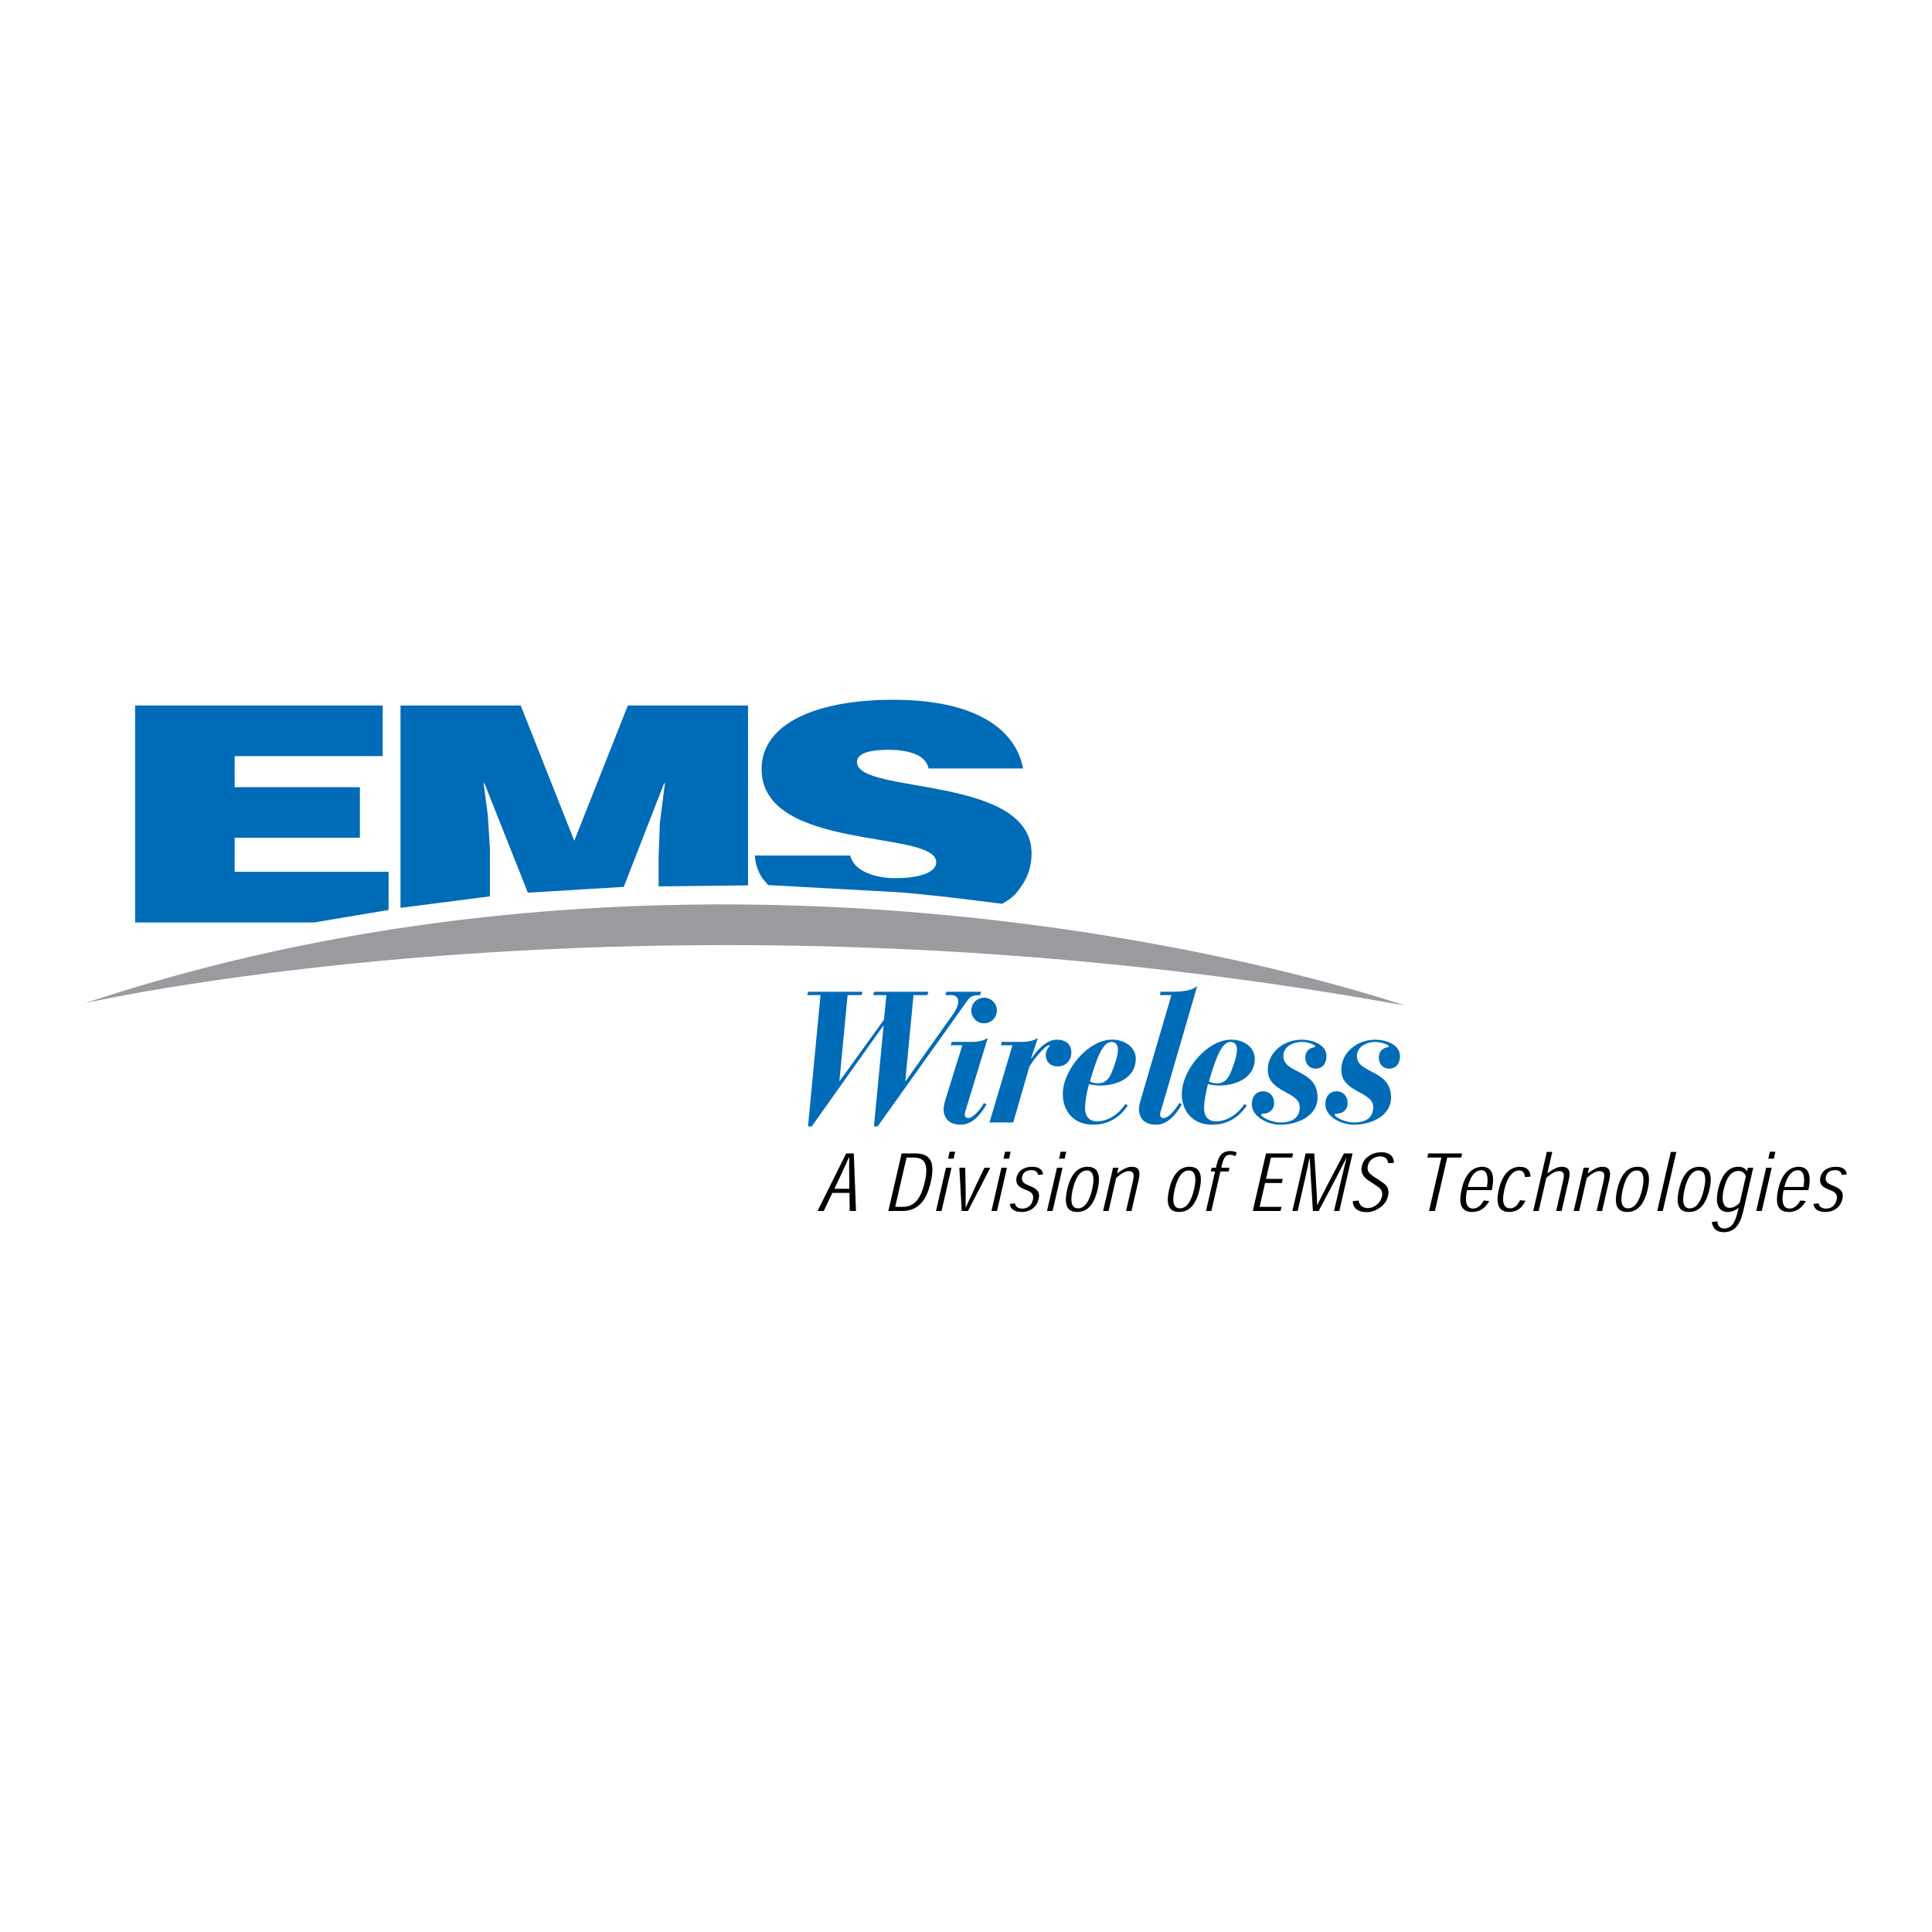 <?xml version="1.0" encoding="utf-8"?>
<!-- Generator: Adobe Illustrator 13.0.0, SVG Export Plug-In . SVG Version: 6.00 Build 14948)  -->
<!DOCTYPE svg PUBLIC "-//W3C//DTD SVG 1.0//EN" "http://www.w3.org/TR/2001/REC-SVG-20010904/DTD/svg10.dtd">
<svg version="1.0" id="Layer_1" xmlns="http://www.w3.org/2000/svg" xmlns:xlink="http://www.w3.org/1999/xlink" x="0px" y="0px"
	 width="192.756px" height="192.756px" viewBox="0 0 192.756 192.756" enable-background="new 0 0 192.756 192.756"
	 xml:space="preserve">
<g>
	<polygon fill-rule="evenodd" clip-rule="evenodd" fill="#FFFFFF" points="0,0 192.756,0 192.756,192.756 0,192.756 0,0 	"/>
	<path fill-rule="evenodd" clip-rule="evenodd" fill="#006BB6" d="M76.634,88.304c-0.531-0.666-0.583-0.617-0.859-1.183
		c-0.277-0.566-0.429-1.156-0.462-1.761h4.755h4.755c0.105,0.391,0.304,0.729,0.583,1.015s0.637,0.519,1.058,0.699
		c0.4,0.181,0.862,0.315,1.346,0.406c0.483,0.09,0.989,0.135,1.473,0.135c1.241,0,2.272-0.143,2.993-0.414s1.131-0.668,1.131-1.179
		c0-1.64-4.356-1.895-8.711-2.774c-4.356-0.879-8.711-2.382-8.711-6.516c0-2.299,1.389-4.028,3.724-5.182
		c2.335-1.153,5.618-1.732,9.404-1.732c4.21,0,7.271,0.767,9.37,2.008c2.098,1.239,3.233,2.953,3.593,4.846h-4.714H92.65
		c-0.084-0.375-0.263-0.675-0.511-0.916c-0.247-0.241-0.562-0.421-0.919-0.557c-0.358-0.136-0.758-0.233-1.189-0.297
		c-0.429-0.063-0.894-0.094-1.377-0.094c-1.095,0-1.883,0.113-2.399,0.324c-0.516,0.209-0.757,0.518-0.757,0.909
		c0,1.623,4.354,1.931,8.71,2.818c4.356,0.887,8.711,2.351,8.711,6.29c0,1.192-0.331,2.237-0.931,3.139
		c-0.6,0.902-0.924,1.269-2.008,1.886c0,0-7.825-1.033-10.957-1.19L76.634,88.304L76.634,88.304z"/>
	<polygon fill-rule="evenodd" clip-rule="evenodd" fill="#006BB6" points="31.335,92.034 13.479,92.034 13.479,70.39 38.18,70.39 
		38.18,75.439 23.41,75.439 23.41,78.537 35.907,78.537 35.907,83.586 23.41,83.586 23.41,86.983 38.77,86.983 38.77,90.785 
		31.335,92.034 	"/>
	<polygon fill-rule="evenodd" clip-rule="evenodd" fill="#006BB6" points="48.88,89.428 39.958,90.575 39.958,70.39 51.951,70.39 
		57.295,83.887 62.64,70.39 74.633,70.39 74.633,88.332 65.711,88.437 65.711,85.42 65.838,82.053 66.342,78.146 66.258,78.146 
		62.233,88.486 52.664,89.062 48.332,78.146 48.249,78.146 48.669,81.332 48.88,84.699 48.88,89.35 48.88,89.428 	"/>
	<path fill-rule="evenodd" clip-rule="evenodd" fill="#999B9E" d="M140.122,100.314c0,0-64.524-22.527-131.618-0.236
		C8.504,100.078,66.33,86.902,140.122,100.314L140.122,100.314z"/>
	<path fill-rule="evenodd" clip-rule="evenodd" fill="#006BB6" d="M81.861,99.283h-1.315l0.092-0.334h5.409l-0.093,0.334h-1.389
		l-0.815,8.559h0.037l4.409-6.113l0.241-2.445h-1.316l0.093-0.334h5.409l-0.093,0.334h-1.389l-0.815,8.539l0.037,0.037l4.613-6.521
		c0.296-0.406,0.629-0.943,0.629-1.426s-0.352-0.629-0.76-0.629h-0.518l0.092-0.334h3.464l-0.093,0.334
		c-0.834,0.037-0.964,0.111-1.334,0.629l-8.892,12.467h-0.37l0.963-10.039l-0.037-0.037v0.037l-7.132,10.039h-0.37L81.861,99.283
		L81.861,99.283z"/>
	<path fill-rule="evenodd" clip-rule="evenodd" fill="#006BB6" d="M94.94,103.951h1.908c0.889,0,1.333-0.148,1.704-0.408
		l-2.019,6.613c-0.111,0.389-0.277,0.834-0.277,1c0,0.314,0.148,0.391,0.333,0.391c0.592,0,1.37-1.094,1.574-1.502l0.259,0.148
		c-0.519,0.908-1.37,2.02-2.574,2.02c-1.705,0-1.705-1.391-1.705-1.537c0-0.297,0.111-0.723,0.223-1.094l1.648-5.297h-1.148
		L94.94,103.951L94.94,103.951L94.94,103.951z M98.182,99.541c0.704,0,1.278,0.574,1.278,1.279c0,0.703-0.574,1.277-1.278,1.277
		c-0.704,0-1.278-0.574-1.278-1.277C96.903,100.115,97.478,99.541,98.182,99.541L98.182,99.541z"/>
	<path fill-rule="evenodd" clip-rule="evenodd" fill="#006BB6" d="M101.016,104.285h-1.148l0.074-0.334h1.908
		c0.89,0,1.334-0.148,1.704-0.408l-0.686,2.057h0.037c0.519-0.76,1.445-1.871,2.538-1.871c0.797,0,1.445,0.369,1.445,1.297
		c0,0.723-0.5,1.371-1.391,1.371c-0.685,0-1.167-0.463-1.167-1.148c0-0.52,0.408-0.871,0.408-0.908c0-0.055-0.037-0.055-0.074-0.055
		c-0.407,0-1.87,1.795-2.001,2.26l-1.574,5.445h-2.371L101.016,104.285L101.016,104.285z"/>
	<path fill-rule="evenodd" clip-rule="evenodd" fill="#006BB6" d="M112.52,110.285c-0.778,1.205-1.964,1.928-3.464,1.928
		c-2.002,0-3.02-1.428-3.02-3.057c0-2.465,2.631-5.502,4.982-5.428c1.075,0,2.298,0.666,2.298,1.908
		c0,1.926-1.908,2.668-3.576,2.668c-0.203,0-0.76-0.037-1.093-0.148c-0.223,0.852-0.389,1.686-0.389,2.482
		c0,0.76,0.464,1.24,1.167,1.24c1.148,0,2.204-0.74,2.853-1.723L112.52,110.285L112.52,110.285L112.52,110.285z M110.926,103.951
		c-0.87,0-1.426,1.352-2.186,3.945c0.186,0.111,0.519,0.186,0.778,0.186c0.815,0,1.167-0.482,1.444-1.205
		c0.297-0.758,0.575-1.537,0.575-2.166C111.538,104.154,111.205,103.951,110.926,103.951L110.926,103.951z"/>
	<path fill-rule="evenodd" clip-rule="evenodd" fill="#006BB6" d="M115.799,98.949h1c1.778,0,2.278-0.277,2.648-0.574l-3.427,11.781
		c-0.111,0.389-0.277,0.834-0.277,1c0,0.314,0.147,0.391,0.333,0.391c0.593,0,1.37-1.094,1.574-1.502l0.26,0.148
		c-0.52,0.908-1.371,2.02-2.575,2.02c-1.704,0-1.704-1.391-1.704-1.537c0-0.297,0.11-0.723,0.223-1.094l3.02-10.299h-1.149
		L115.799,98.949L115.799,98.949z"/>
	<path fill-rule="evenodd" clip-rule="evenodd" fill="#006BB6" d="M124.394,110.285c-0.777,1.205-1.964,1.928-3.464,1.928
		c-2.001,0-3.02-1.428-3.02-3.057c0-2.465,2.631-5.502,4.983-5.428c1.074,0,2.297,0.666,2.297,1.908
		c0,1.926-1.908,2.668-3.575,2.668c-0.204,0-0.76-0.037-1.093-0.148c-0.223,0.852-0.39,1.686-0.39,2.482
		c0,0.76,0.463,1.24,1.167,1.24c1.149,0,2.205-0.74,2.854-1.723L124.394,110.285L124.394,110.285L124.394,110.285z M122.801,103.951
		c-0.871,0-1.427,1.352-2.186,3.945c0.185,0.111,0.519,0.186,0.777,0.186c0.815,0,1.167-0.482,1.445-1.205
		c0.296-0.758,0.574-1.537,0.574-2.166C123.412,104.154,123.078,103.951,122.801,103.951L122.801,103.951z"/>
	<path fill-rule="evenodd" clip-rule="evenodd" fill="#006BB6" d="M127.728,112.213c-1.204,0-2.834-0.777-2.834-2.037
		c0-0.76,0.407-1.297,1.13-1.297c0.648,0,1.093,0.518,1.093,1.129c0,0.797-0.537,1.057-0.981,1.094
		c-0.186,0-0.314,0.037-0.314,0.129c0,0.168,0.926,0.76,1.945,0.76c0.981,0,1.907-0.352,1.907-1.537
		c0-1.594-3.186-1.428-3.186-3.705c0-1.779,1.611-3.02,3.39-3.02c0.927,0,2.463,0.426,2.463,1.631c0,0.703-0.352,1.26-1.092,1.26
		c-0.611,0-1.02-0.482-1.02-1.094c0-0.703,0.481-0.963,0.797-1.02c0.092-0.018,0.204-0.055,0.204-0.129
		c0-0.111-0.686-0.426-1.371-0.426c-0.741,0-1.815,0.406-1.815,1.408c0,1.797,3.408,1.314,3.408,4.131
		C131.451,111.379,129.414,112.213,127.728,112.213L127.728,112.213z"/>
	<path fill-rule="evenodd" clip-rule="evenodd" fill="#006BB6" d="M135.063,112.213c-1.204,0-2.834-0.777-2.834-2.037
		c0-0.76,0.407-1.297,1.13-1.297c0.648,0,1.093,0.518,1.093,1.129c0,0.797-0.537,1.057-0.981,1.094
		c-0.186,0-0.315,0.037-0.315,0.129c0,0.168,0.927,0.76,1.945,0.76c0.981,0,1.908-0.352,1.908-1.537
		c0-1.594-3.187-1.428-3.187-3.705c0-1.779,1.611-3.02,3.391-3.02c0.926,0,2.463,0.426,2.463,1.631c0,0.703-0.352,1.26-1.093,1.26
		c-0.611,0-1.019-0.482-1.019-1.094c0-0.703,0.481-0.963,0.796-1.02c0.094-0.018,0.204-0.055,0.204-0.129
		c0-0.111-0.685-0.426-1.371-0.426c-0.74,0-1.815,0.406-1.815,1.408c0,1.797,3.409,1.314,3.409,4.131
		C138.787,111.379,136.749,112.213,135.063,112.213L135.063,112.213z"/>
	<path fill-rule="evenodd" clip-rule="evenodd" d="M83.042,119.016l-0.856,1.805h-0.622l2.859-5.744h0.76l0.219,5.744h-0.626
		l-0.027-1.805H83.042L83.042,119.016L83.042,119.016z M84.724,117.049c-0.004-0.508-0.013-0.996,0.002-1.564h-0.039
		c-0.243,0.564-0.476,1.068-0.71,1.568l-0.73,1.549h1.49L84.724,117.049L84.724,117.049z"/>
	<path fill-rule="evenodd" clip-rule="evenodd" d="M88.633,120.82l1.322-5.744h1.331c1.489,0,2.051,0.787,1.574,2.859
		c-0.452,1.965-1.319,2.885-2.883,2.885H88.633L88.633,120.82L88.633,120.82z M90.058,120.408c1.093,0,1.796-0.701,2.202-2.463
		c0.389-1.689,0.067-2.455-1.077-2.455h-0.738l-1.131,4.918H90.058L90.058,120.408z"/>
	<path fill-rule="evenodd" clip-rule="evenodd" d="M93.938,120.82h-0.554l0.992-4.312h0.554L93.938,120.82L93.938,120.82
		L93.938,120.82z M94.584,115.602l0.16-0.695h0.554l-0.16,0.695H94.584L94.584,115.602z"/>
	<path fill-rule="evenodd" clip-rule="evenodd" d="M96.365,120.457c0.328-0.752,0.581-1.221,0.946-2.061l0.906-1.889h0.584
		l-2.226,4.312H95.95l-0.235-4.312H96.3l0.037,1.896c0.011,0.639,0.017,1.309-0.003,2.053H96.365L96.365,120.457z"/>
	<path fill-rule="evenodd" clip-rule="evenodd" d="M99.473,120.82h-0.555l0.992-4.312h0.555L99.473,120.82L99.473,120.82
		L99.473,120.82z M100.119,115.602l0.159-0.695h0.555l-0.16,0.695H100.119L100.119,115.602z"/>
	<path fill-rule="evenodd" clip-rule="evenodd" d="M103.572,117.223c-0.029-0.246-0.228-0.477-0.659-0.477
		c-0.219,0-0.448,0.051-0.619,0.158c-0.149,0.109-0.268,0.283-0.317,0.506c-0.039,0.166-0.018,0.344,0.069,0.471
		c0.105,0.168,0.234,0.242,0.714,0.441c0.462,0.197,0.678,0.346,0.805,0.566c0.102,0.166,0.139,0.408,0.064,0.729
		c-0.089,0.387-0.264,0.686-0.561,0.928c-0.289,0.229-0.672,0.373-1.116,0.373c-0.338,0-0.628-0.051-0.84-0.195
		c-0.198-0.111-0.326-0.33-0.37-0.607l0.522-0.057c0.04,0.328,0.315,0.523,0.743,0.523c0.239,0,0.49-0.076,0.697-0.248
		c0.157-0.137,0.281-0.35,0.352-0.654c0.042-0.184,0.033-0.379-0.054-0.531c-0.103-0.193-0.295-0.309-0.739-0.469
		c-0.449-0.184-0.641-0.316-0.763-0.543c-0.108-0.188-0.132-0.422-0.075-0.672c0.079-0.344,0.282-0.623,0.555-0.793
		c0.275-0.172,0.593-0.262,1.007-0.262c0.344,0,0.616,0.074,0.812,0.23c0.153,0.125,0.248,0.297,0.265,0.529L103.572,117.223
		L103.572,117.223z"/>
	<path fill-rule="evenodd" clip-rule="evenodd" d="M105.016,120.82h-0.554l0.992-4.312h0.554L105.016,120.82L105.016,120.82
		L105.016,120.82z M105.662,115.602l0.161-0.695h0.553l-0.159,0.695H105.662L105.662,115.602z"/>
	<path fill-rule="evenodd" clip-rule="evenodd" d="M109.51,118.674c-0.342,1.482-1.013,2.244-2.033,2.244
		c-1.023,0-1.354-0.711-1-2.254c0.395-1.715,1.188-2.254,2.037-2.254c0.847,0,1.393,0.539,0.998,2.254L109.51,118.674
		L109.51,118.674L109.51,118.674z M107.568,120.555c0.586,0,1.092-0.578,1.393-1.889c0.332-1.439-0.021-1.891-0.53-1.891
		c-0.514,0-1.074,0.455-1.404,1.891c-0.318,1.383-0.045,1.889,0.534,1.889H107.568L107.568,120.555z"/>
	<path fill-rule="evenodd" clip-rule="evenodd" d="M112.346,120.82l0.676-2.939c0.078-0.34,0.125-0.637,0.041-0.82
		c-0.066-0.127-0.187-0.221-0.438-0.221c-0.17,0-0.357,0.061-0.56,0.164c-0.206,0.111-0.493,0.316-0.708,0.537l-0.754,3.279h-0.545
		l0.991-4.312h0.545l-0.138,0.547h0.029c0.229-0.166,0.467-0.33,0.705-0.451c0.231-0.117,0.477-0.193,0.711-0.193
		c0.318,0,0.57,0.088,0.689,0.307c0.112,0.205,0.128,0.5,0.019,0.979l-0.719,3.125H112.346L112.346,120.82z"/>
	<path fill-rule="evenodd" clip-rule="evenodd" d="M119.68,118.674c-0.342,1.482-1.014,2.244-2.033,2.244
		c-1.024,0-1.355-0.711-1.001-2.254c0.395-1.715,1.188-2.254,2.037-2.254c0.847,0,1.393,0.539,0.998,2.254L119.68,118.674
		L119.68,118.674L119.68,118.674z M117.738,120.555c0.586,0,1.092-0.578,1.393-1.889c0.331-1.439-0.021-1.891-0.532-1.891
		s-1.073,0.455-1.403,1.891c-0.318,1.383-0.045,1.889,0.534,1.889H117.738L117.738,120.555z"/>
	<path fill-rule="evenodd" clip-rule="evenodd" d="M123.226,115.377c-0.032-0.043-0.091-0.08-0.166-0.111
		c-0.084-0.033-0.195-0.055-0.317-0.055c-0.15,0-0.293,0.037-0.42,0.127c-0.166,0.131-0.3,0.402-0.404,0.857l-0.072,0.312h0.817
		l-0.084,0.369h-0.817l-0.907,3.943h-0.533l0.908-3.943h-0.426l0.085-0.369h0.425l0.07-0.303c0.119-0.52,0.298-0.908,0.569-1.127
		c0.2-0.146,0.46-0.236,0.78-0.236c0.151,0,0.293,0.012,0.414,0.049c0.09,0.027,0.172,0.066,0.243,0.119L123.226,115.377
		L123.226,115.377z"/>
	<polygon fill-rule="evenodd" clip-rule="evenodd" points="127.981,117.615 127.887,118.027 126.218,118.027 125.67,120.406 
		127.854,120.406 127.759,120.82 124.989,120.82 126.311,115.076 129.013,115.076 128.918,115.49 126.802,115.49 126.312,117.615 
		127.981,117.615 	"/>
	<path fill-rule="evenodd" clip-rule="evenodd" d="M131.434,120.207c0.457-0.949,1.32-2.6,2.651-5.131h0.86l-1.321,5.744h-0.529
		c0.597-2.592,1.005-4.348,1.243-5.27h-0.022c-0.456,0.916-1.354,2.631-2.753,5.27h-0.571c-0.167-2.596-0.279-4.348-0.321-5.27
		h-0.023c-0.179,0.924-0.579,2.676-1.176,5.27h-0.529l1.322-5.744h0.861c0.158,2.555,0.268,4.186,0.287,5.131H131.434
		L131.434,120.207z"/>
	<path fill-rule="evenodd" clip-rule="evenodd" d="M138.504,116.057c-0.042-0.289-0.199-0.686-0.802-0.686
		c-0.317,0-0.638,0.127-0.852,0.303c-0.192,0.152-0.319,0.365-0.377,0.615c-0.072,0.311-0.009,0.574,0.156,0.746
		c0.16,0.176,0.349,0.328,0.846,0.617c0.458,0.307,0.69,0.465,0.85,0.664c0.158,0.23,0.267,0.557,0.161,1.012
		c-0.087,0.379-0.303,0.748-0.644,1.029c-0.333,0.27-0.813,0.576-1.469,0.576c-1.015,0-1.383-0.477-1.414-1.098l0.585-0.057
		c0.063,0.346,0.288,0.748,0.926,0.748c0.414,0,0.739-0.203,0.979-0.41c0.207-0.188,0.362-0.453,0.424-0.723
		c0.08-0.35-0.008-0.588-0.138-0.764c-0.137-0.152-0.313-0.271-0.822-0.607c-0.531-0.32-0.721-0.488-0.867-0.695
		c-0.159-0.219-0.274-0.543-0.168-1.006c0.08-0.346,0.267-0.676,0.594-0.912c0.338-0.268,0.774-0.447,1.344-0.447
		c0.922,0,1.254,0.486,1.258,1.057L138.504,116.057L138.504,116.057z"/>
	<polygon fill-rule="evenodd" clip-rule="evenodd" points="145.788,115.49 144.39,115.49 143.163,120.82 142.576,120.82 
		143.803,115.49 142.403,115.49 142.499,115.076 145.883,115.076 145.788,115.49 	"/>
	<path fill-rule="evenodd" clip-rule="evenodd" d="M146.367,118.738c-0.302,1.424,0.088,1.838,0.583,1.838
		c0.435,0,0.784-0.264,1.085-0.801l0.549,0.045c-0.137,0.262-0.34,0.537-0.622,0.75c-0.279,0.209-0.631,0.348-1.096,0.348
		c-0.432,0-0.807-0.135-1.01-0.498c-0.193-0.354-0.221-0.924-0.021-1.797c0.178-0.77,0.468-1.367,0.857-1.734
		c0.34-0.316,0.737-0.479,1.193-0.479c0.409,0,0.723,0.164,0.916,0.492c0.206,0.41,0.217,1.039,0.033,1.836H146.367L146.367,118.738
		L146.367,118.738z M148.346,118.424c0.207-1.084-0.049-1.672-0.54-1.672c-0.498,0-1.042,0.381-1.367,1.672H148.346L148.346,118.424
		z"/>
	<path fill-rule="evenodd" clip-rule="evenodd" d="M152.147,117.439c-0.043-0.379-0.183-0.664-0.605-0.664
		c-0.551,0-1.146,0.582-1.445,1.883c-0.341,1.484,0.033,1.895,0.568,1.895c0.44,0,0.75-0.299,0.987-0.807l0.539,0.051
		c-0.306,0.699-0.861,1.121-1.611,1.121c-0.948,0-1.415-0.609-1.036-2.262c0.363-1.576,1.173-2.246,2.092-2.246
		c0.748,0,1.051,0.416,1.067,0.982L152.147,117.439L152.147,117.439z"/>
	<path fill-rule="evenodd" clip-rule="evenodd" d="M155.259,120.82l0.675-2.938c0.079-0.338,0.129-0.646,0.044-0.83
		c-0.066-0.127-0.191-0.213-0.433-0.213c-0.169,0-0.363,0.055-0.566,0.164c-0.207,0.111-0.493,0.316-0.709,0.537l-0.754,3.279
		h-0.545l1.355-5.893h0.545l-0.488,2.123h0.019c0.229-0.166,0.466-0.33,0.702-0.447c0.231-0.117,0.477-0.193,0.712-0.193
		c0.317,0,0.57,0.088,0.688,0.307c0.112,0.205,0.129,0.5,0.019,0.979l-0.719,3.125H155.259L155.259,120.82z"/>
	<path fill-rule="evenodd" clip-rule="evenodd" d="M159.298,120.82l0.676-2.939c0.078-0.34,0.126-0.637,0.041-0.82
		c-0.066-0.127-0.186-0.221-0.438-0.221c-0.17,0-0.357,0.061-0.56,0.164c-0.206,0.111-0.492,0.316-0.708,0.537l-0.754,3.279h-0.546
		l0.992-4.312h0.545l-0.138,0.547h0.03c0.229-0.166,0.466-0.33,0.703-0.451c0.232-0.117,0.478-0.193,0.713-0.193
		c0.317,0,0.57,0.088,0.688,0.307c0.112,0.205,0.129,0.5,0.019,0.979l-0.719,3.125H159.298L159.298,120.82z"/>
	<path fill-rule="evenodd" clip-rule="evenodd" d="M164.387,118.674c-0.341,1.482-1.013,2.244-2.033,2.244
		c-1.023,0-1.354-0.711-1-2.254c0.395-1.715,1.188-2.254,2.037-2.254c0.847,0,1.393,0.539,0.998,2.254L164.387,118.674
		L164.387,118.674L164.387,118.674z M162.446,120.555c0.585,0,1.091-0.578,1.392-1.889c0.331-1.439-0.021-1.891-0.531-1.891
		c-0.513,0-1.073,0.455-1.403,1.891c-0.318,1.383-0.045,1.889,0.535,1.889H162.446L162.446,120.555z"/>
	<polygon fill-rule="evenodd" clip-rule="evenodd" points="165.341,120.82 166.696,114.928 167.249,114.928 165.895,120.82 
		165.341,120.82 	"/>
	<path fill-rule="evenodd" clip-rule="evenodd" d="M170.55,118.674c-0.342,1.482-1.013,2.244-2.034,2.244
		c-1.023,0-1.354-0.711-0.999-2.254c0.394-1.715,1.188-2.254,2.037-2.254c0.847,0,1.393,0.539,0.998,2.254L170.55,118.674
		L170.55,118.674L170.55,118.674z M168.607,120.555c0.586,0,1.093-0.578,1.394-1.889c0.331-1.439-0.021-1.891-0.531-1.891
		c-0.513,0-1.074,0.455-1.403,1.891c-0.318,1.383-0.045,1.889,0.534,1.889H168.607L168.607,120.555z"/>
	<path fill-rule="evenodd" clip-rule="evenodd" d="M174.377,116.508h0.544l-0.963,4.191c-0.203,0.881-0.418,1.359-0.765,1.746
		c-0.309,0.326-0.741,0.492-1.21,0.492c-0.328,0-0.613-0.082-0.831-0.27c-0.176-0.152-0.317-0.395-0.364-0.756l0.562-0.057
		c0.003,0.248,0.063,0.404,0.2,0.529c0.111,0.133,0.298,0.188,0.514,0.188c0.243,0,0.538-0.115,0.765-0.367
		c0.236-0.291,0.402-0.709,0.573-1.453l0.057-0.246h-0.015c-0.228,0.191-0.575,0.412-1.069,0.412c-0.881,0-1.301-0.742-0.959-2.23
		c0.34-1.477,1.021-2.277,2.031-2.277c0.398,0,0.684,0.16,0.846,0.438h0.02L174.377,116.508L174.377,116.508L174.377,116.508z
		 M171.968,118.699c-0.262,1.137-0.004,1.809,0.605,1.809c0.43,0,0.759-0.256,1.007-0.531l0.604-2.625
		c-0.117-0.299-0.344-0.529-0.734-0.529c-0.747,0-1.203,0.668-1.479,1.869L171.968,118.699L171.968,118.699z"/>
	<path fill-rule="evenodd" clip-rule="evenodd" d="M175.774,120.82h-0.555l0.992-4.312h0.554L175.774,120.82L175.774,120.82
		L175.774,120.82z M176.421,115.602l0.159-0.695h0.554l-0.159,0.695H176.421L176.421,115.602z"/>
	<path fill-rule="evenodd" clip-rule="evenodd" d="M177.952,118.738c-0.302,1.424,0.088,1.838,0.583,1.838
		c0.435,0,0.786-0.264,1.086-0.801l0.548,0.045c-0.136,0.262-0.34,0.537-0.62,0.75c-0.281,0.209-0.633,0.348-1.097,0.348
		c-0.432,0-0.807-0.135-1.01-0.498c-0.192-0.354-0.222-0.924-0.021-1.797c0.178-0.77,0.468-1.367,0.858-1.734
		c0.339-0.316,0.735-0.479,1.192-0.479c0.409,0,0.722,0.164,0.916,0.492c0.207,0.41,0.217,1.039,0.033,1.836H177.952
		L177.952,118.738L177.952,118.738z M179.931,118.424c0.207-1.084-0.048-1.672-0.54-1.672c-0.497,0-1.041,0.381-1.367,1.672H179.931
		L179.931,118.424z"/>
	<path fill-rule="evenodd" clip-rule="evenodd" d="M183.76,117.223c-0.03-0.246-0.229-0.477-0.659-0.477
		c-0.22,0-0.448,0.051-0.62,0.158c-0.148,0.109-0.267,0.283-0.317,0.506c-0.038,0.166-0.017,0.344,0.069,0.471
		c0.106,0.168,0.235,0.242,0.715,0.441c0.462,0.197,0.677,0.346,0.805,0.566c0.102,0.166,0.139,0.408,0.064,0.729
		c-0.089,0.387-0.264,0.686-0.561,0.928c-0.29,0.229-0.672,0.373-1.117,0.373c-0.338,0-0.627-0.051-0.84-0.195
		c-0.198-0.111-0.325-0.33-0.37-0.607l0.523-0.057c0.04,0.328,0.315,0.523,0.742,0.523c0.24,0,0.491-0.076,0.698-0.248
		c0.157-0.137,0.281-0.35,0.352-0.654c0.042-0.184,0.033-0.379-0.054-0.531c-0.103-0.193-0.295-0.309-0.739-0.469
		c-0.449-0.184-0.642-0.316-0.763-0.543c-0.108-0.188-0.133-0.422-0.075-0.672c0.079-0.344,0.282-0.623,0.555-0.793
		c0.274-0.172,0.593-0.262,1.006-0.262c0.345,0,0.617,0.074,0.814,0.23c0.152,0.125,0.247,0.297,0.264,0.529L183.76,117.223
		L183.76,117.223z"/>
</g>
</svg>
